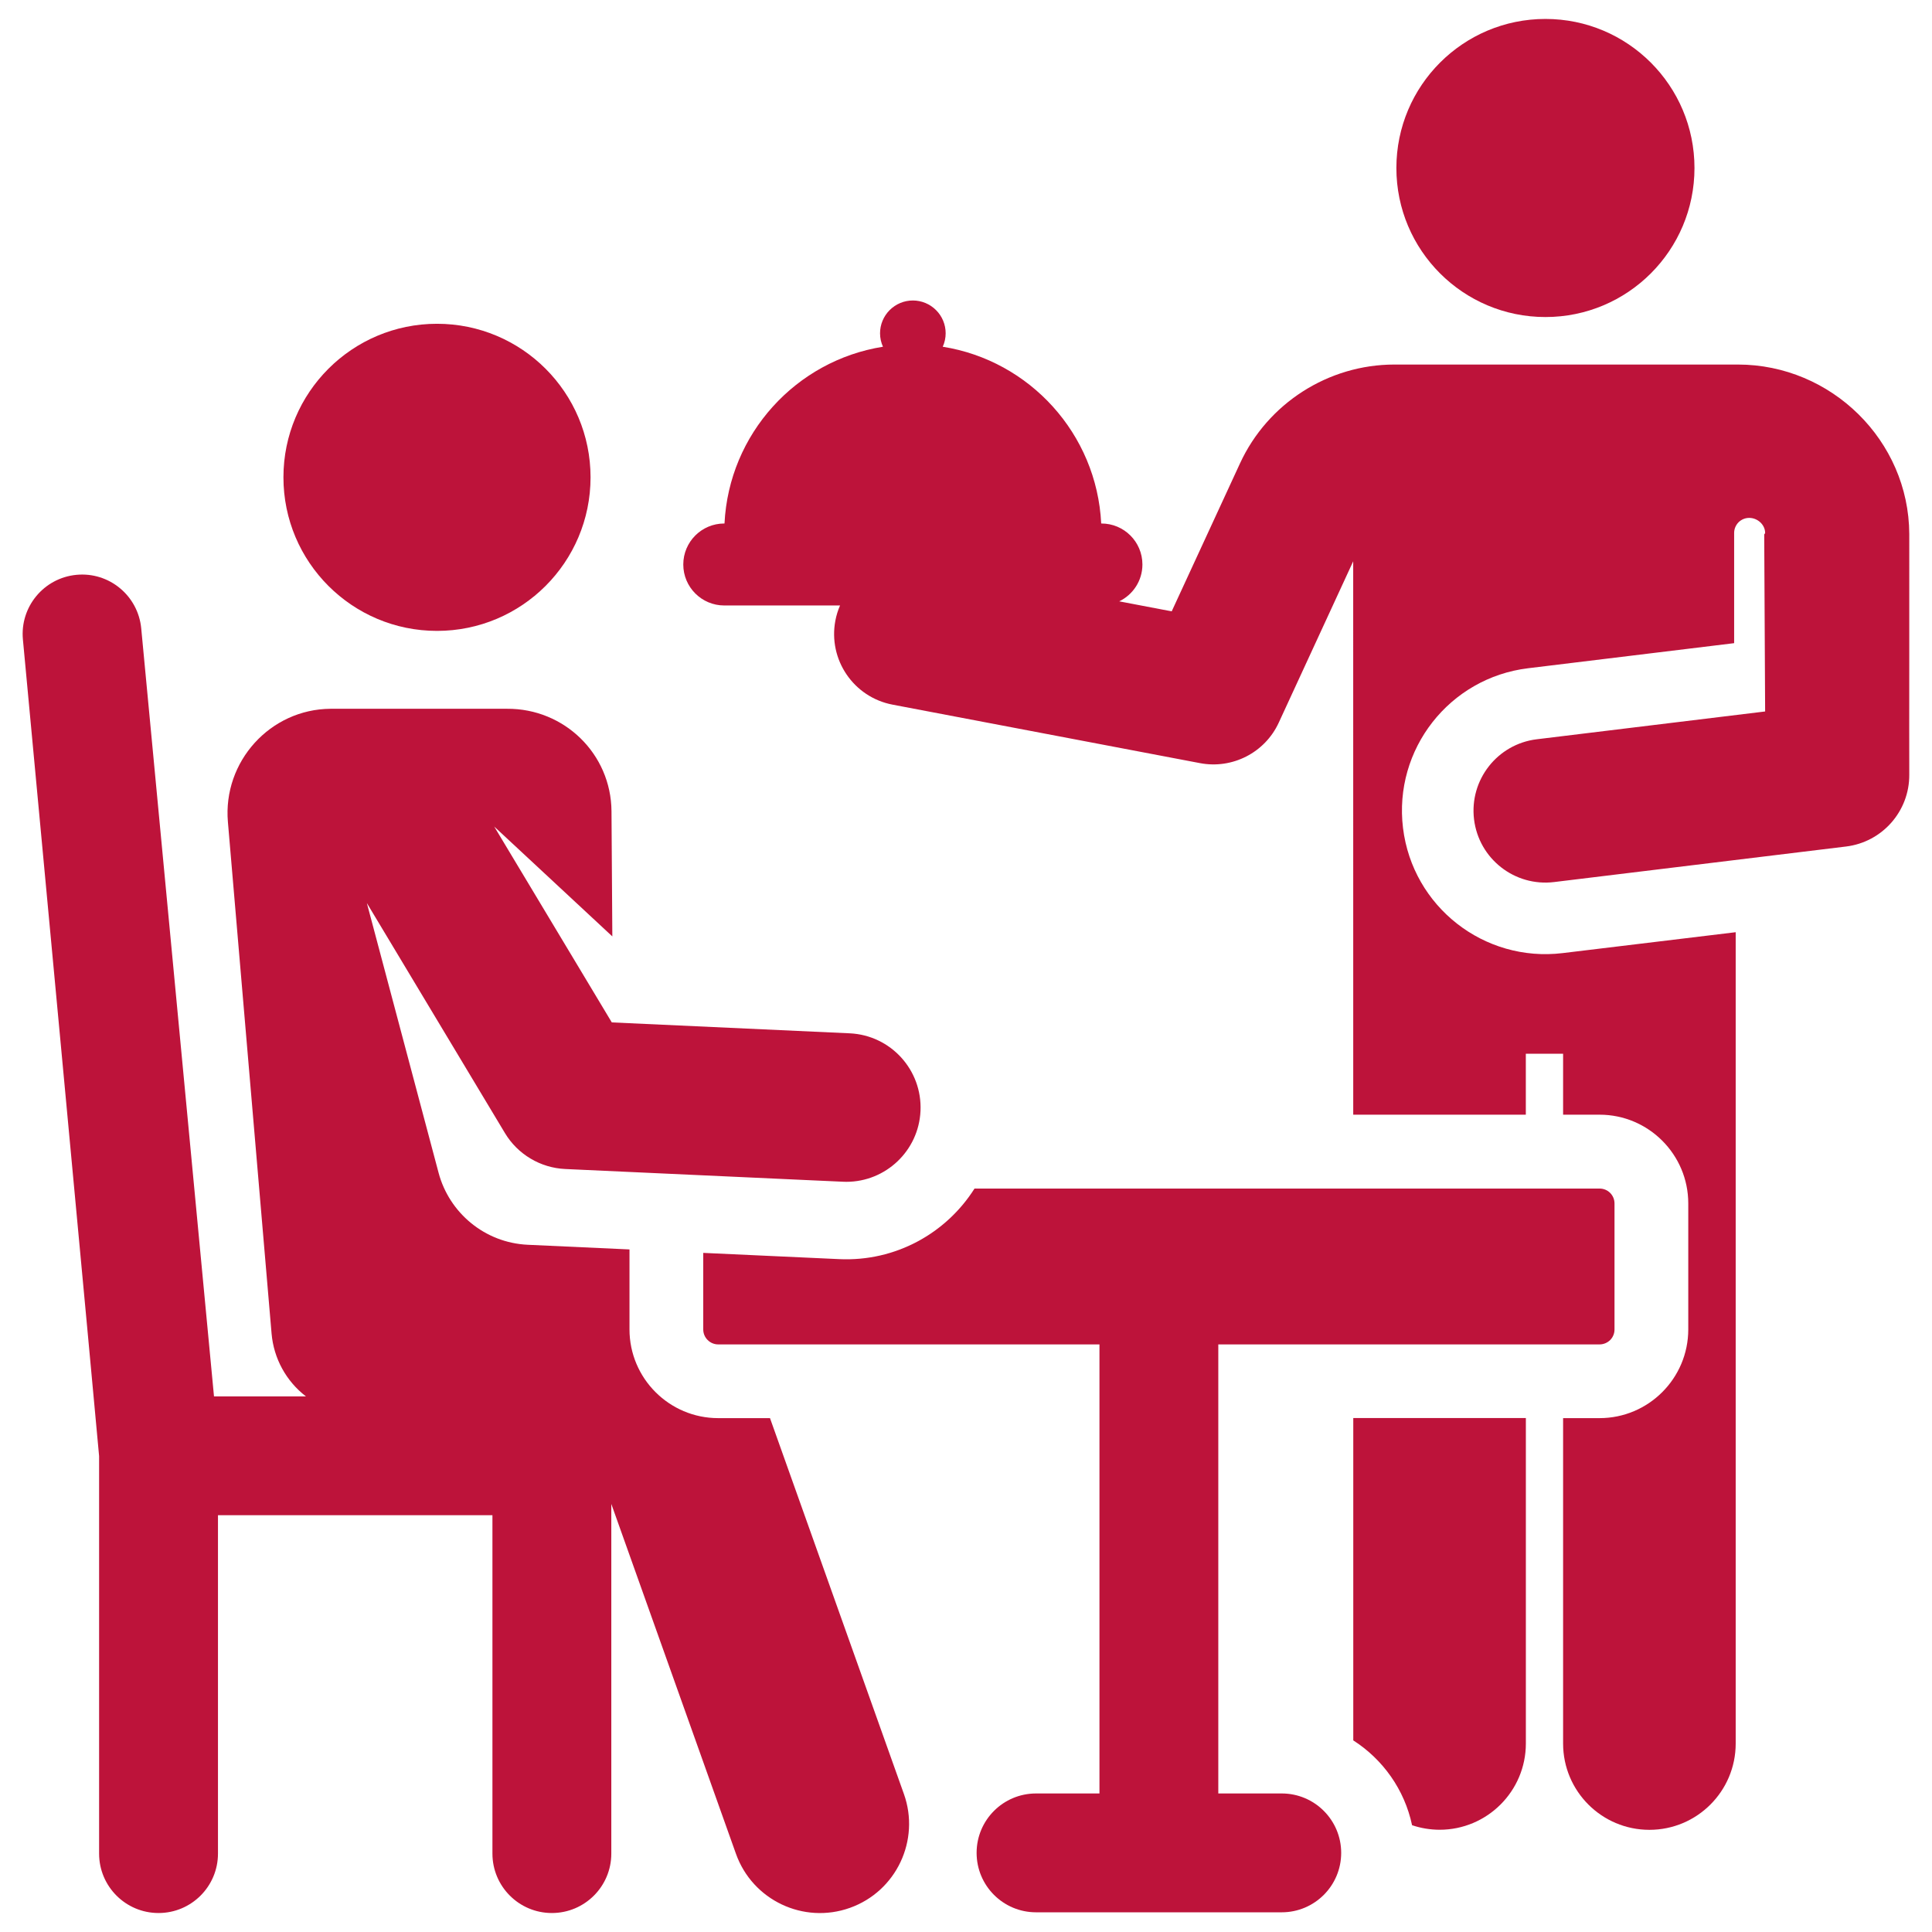 <?xml version="1.0" encoding="UTF-8"?> <svg xmlns="http://www.w3.org/2000/svg" width="51" height="51" viewBox="0 0 51 51" fill="none"><g clip-path="url(#clip0_21_1391)"><path d="M35.723 37.432V45.942H35.723C36.505 46.443 37.077 47.243 37.275 48.181C37.509 48.26 37.754 48.3 38.001 48.301C39.259 48.301 40.279 47.281 40.279 46.023V37.432H35.723Z" fill="#BD133A"></path><path d="M40.796 8.369C42.969 8.369 44.73 6.608 44.73 4.435C44.73 2.262 42.969 0.5 40.796 0.5C38.623 0.5 36.861 2.262 36.861 4.435C36.861 6.608 38.623 8.369 40.796 8.369Z" fill="#BD133A"></path><path d="M50.4 14.094C50.388 11.629 48.34 9.623 45.876 9.623H36.809C35.064 9.623 33.464 10.647 32.733 12.232L30.93 16.138L29.545 15.874C29.907 15.699 30.157 15.33 30.157 14.901C30.157 14.303 29.672 13.819 29.075 13.819H29.069C28.952 11.451 27.18 9.518 24.886 9.153C24.937 9.041 24.963 8.92 24.963 8.798C24.963 8.568 24.872 8.348 24.709 8.186C24.547 8.024 24.327 7.932 24.097 7.932C23.867 7.932 23.647 8.024 23.485 8.186C23.323 8.348 23.231 8.568 23.231 8.798C23.231 8.924 23.259 9.044 23.308 9.153C21.014 9.518 19.242 11.45 19.125 13.819H19.119C18.522 13.819 18.037 14.303 18.037 14.901C18.037 15.499 18.522 15.983 19.119 15.983H22.175C22.119 16.111 22.078 16.244 22.052 16.381C21.856 17.411 22.532 18.405 23.562 18.601L31.678 20.145C32.527 20.307 33.389 19.872 33.756 19.076L35.721 14.817L35.722 29.425H40.278V27.816H41.262V29.425H42.225C43.516 29.425 44.566 30.476 44.566 31.767V35.093C44.566 36.385 43.516 37.435 42.225 37.435H41.262V46.025C41.262 47.283 42.282 48.303 43.54 48.303C44.798 48.303 45.818 47.283 45.818 46.025V24.608L41.254 25.159C39.176 25.412 37.289 23.933 37.036 21.857C36.783 19.781 38.262 17.892 40.338 17.64L45.777 16.978V14.069C45.777 13.963 45.819 13.862 45.893 13.787C45.968 13.713 46.069 13.671 46.175 13.671C46.394 13.671 46.595 13.849 46.595 14.069C46.595 14.083 46.572 14.098 46.571 14.113L46.595 18.781L40.566 19.515C39.526 19.642 38.785 20.588 38.911 21.629C39.038 22.671 39.986 23.411 41.025 23.284L48.731 22.346C49.687 22.229 50.405 21.415 50.4 20.452C50.396 19.659 50.404 14.841 50.4 14.094Z" fill="#BD133A"></path><path d="M11.536 16.654C13.775 16.654 15.589 14.839 15.589 12.6C15.589 10.362 13.775 8.547 11.536 8.547C9.297 8.547 7.482 10.362 7.482 12.6C7.482 14.839 9.297 16.654 11.536 16.654Z" fill="#BD133A"></path><path d="M42.225 31.375H25.725C24.981 32.551 23.646 33.306 22.156 33.238L18.564 33.073V35.095C18.564 35.2 18.606 35.3 18.68 35.373C18.754 35.447 18.854 35.489 18.958 35.489H29.023V47.343H27.349C26.482 47.343 25.78 48.045 25.78 48.911C25.78 49.778 26.482 50.48 27.349 50.48H33.835C34.701 50.48 35.404 49.778 35.404 48.911C35.404 48.045 34.701 47.343 33.835 47.343H32.16V35.489H42.225C42.33 35.489 42.43 35.447 42.504 35.374C42.578 35.3 42.619 35.2 42.619 35.095V31.769C42.619 31.664 42.578 31.564 42.504 31.49C42.43 31.416 42.33 31.375 42.225 31.375Z" fill="#BD133A"></path><path d="M20.326 37.435H18.958C17.667 37.435 16.617 36.384 16.617 35.093V32.982L13.932 32.859C12.79 32.806 11.858 32.01 11.578 30.961L9.684 23.838L13.329 29.91C13.495 30.187 13.728 30.419 14.006 30.584C14.283 30.75 14.598 30.844 14.921 30.859C22.776 31.219 22.271 31.197 22.341 31.197C23.383 31.197 24.251 30.377 24.299 29.326C24.348 28.244 23.512 27.327 22.43 27.277L16.15 26.989L13.046 21.819L16.164 24.719L16.142 21.415C16.131 19.902 14.897 18.7 13.385 18.71H8.726C7.13 18.721 5.88 20.106 6.016 21.697L7.169 35.204C7.197 35.528 7.292 35.843 7.448 36.128C7.604 36.413 7.818 36.663 8.076 36.861H5.649L3.728 16.588C3.646 15.725 2.881 15.092 2.019 15.174C1.156 15.256 0.523 16.021 0.605 16.884C0.605 16.884 2.616 38.373 2.616 38.437V48.93C2.616 49.797 3.319 50.499 4.185 50.499C5.051 50.499 5.754 49.797 5.754 48.93V39.998H12.999V48.93C12.999 49.797 13.702 50.499 14.568 50.499C15.434 50.499 16.137 49.797 16.137 48.93V39.7L19.428 48.937C19.864 50.16 21.21 50.799 22.435 50.363C23.664 49.925 24.295 48.573 23.861 47.357L20.326 37.435Z" fill="#BD133A"></path></g><defs><clipPath id="clip0_21_1391"><rect width="50" height="50" fill="white" transform="translate(0.5 0.5)"></rect></clipPath></defs></svg> 